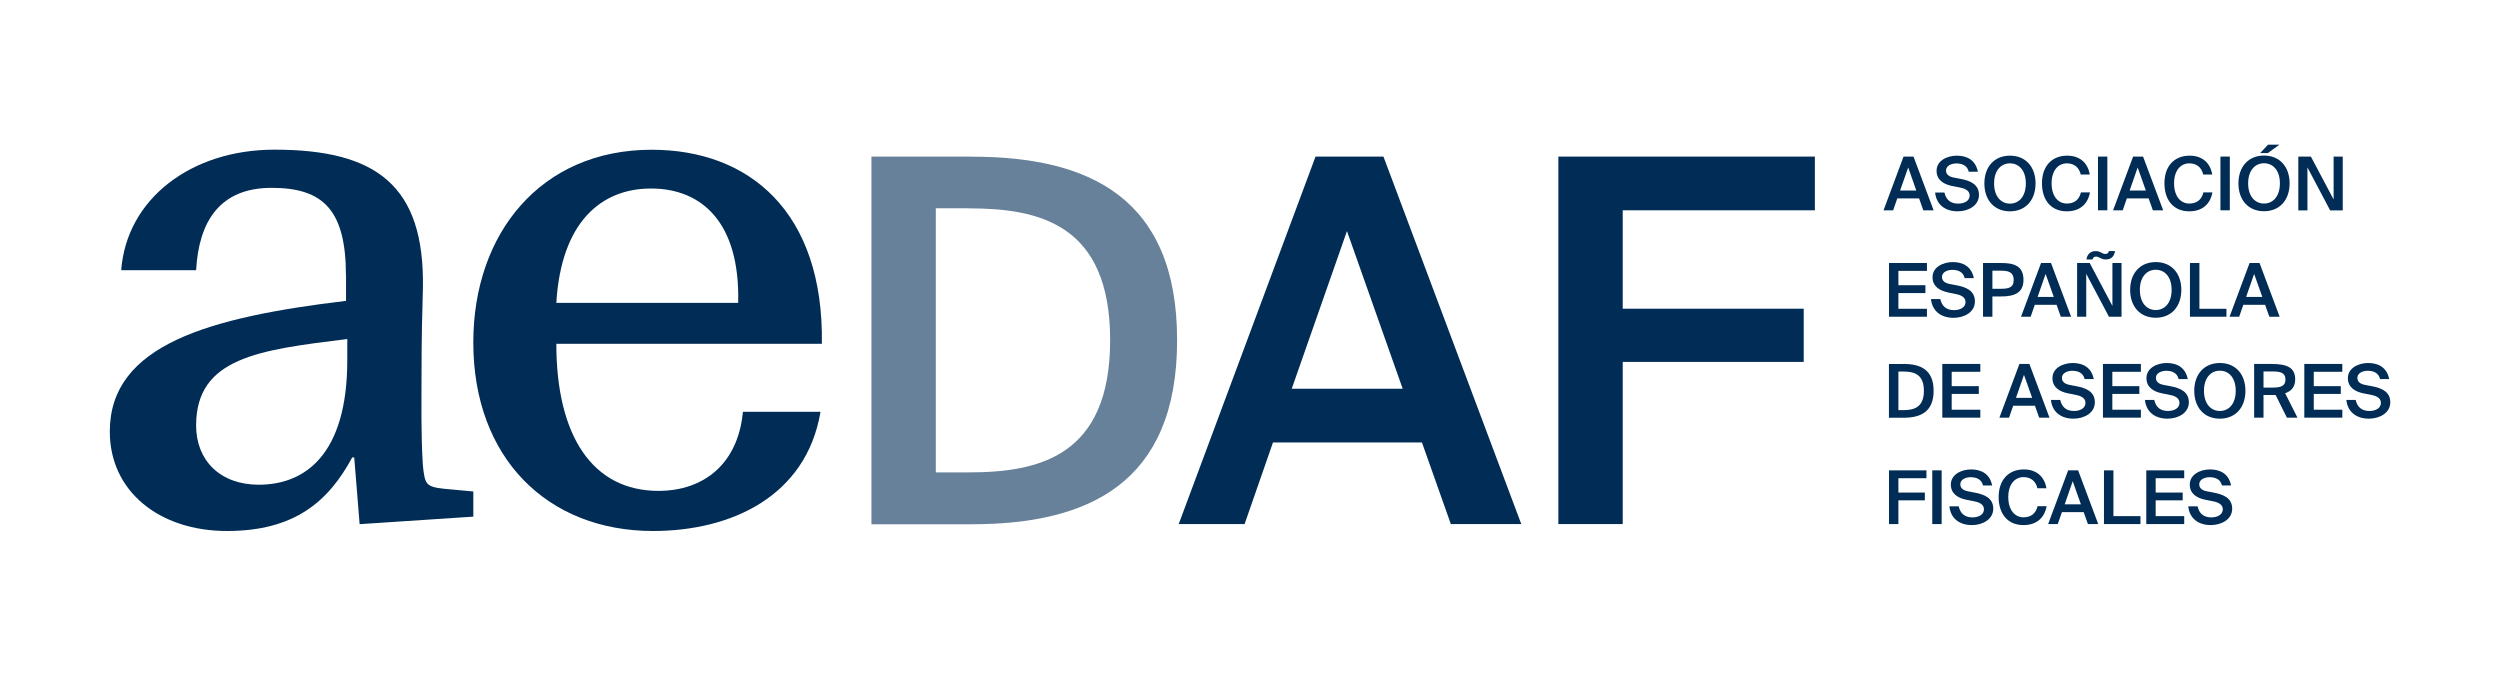 <svg xmlns="http://www.w3.org/2000/svg" id="Capa_1" viewBox="0 0 296 80"><defs><style>.cls-1{fill:#002c55;}.cls-2{fill:#668199;}</style></defs><path class="cls-1" d="m41.12,40.14c-10.4,1.29-17.9,2.17-17.9,10.24,0,4.11,2.82,7.01,7.42,7.01,5.4,0,10.48-3.47,10.48-14.76v-2.5Zm-.16-7.5c0-7.74-2.66-10.4-8.79-10.4s-8.63,3.95-8.95,9.75h-8.87c.64-8.46,8.3-14.27,18.14-14.27,12.01,0,17.82,4.19,17.58,16.45-.08,2.5-.16,6.13-.16,9.92s-.08,7.26.16,11.04c.24,2.18.32,2.5,2.5,2.74l3.47.32v2.98l-13.46.89-.64-7.9h-.24c-2.82,5.24-6.85,8.71-14.83,8.71s-13.87-4.68-13.87-11.77c0-10.32,11.85-13.54,27.97-15.48v-2.98Z"></path><path class="cls-1" d="m65.87,35.86h21.53c.24-9.67-4.44-13.54-10.32-13.54s-10.64,3.95-11.21,13.54m22.09,12.9h9.19c-1.69,10-10.56,14.11-19.83,14.11-12.49,0-21.28-8.63-21.28-22.33,0-12.9,7.98-22.81,21.12-22.81,11.53,0,20.39,7.33,20.15,22.98h-31.44c0,10.88,4.27,17.41,12.09,17.41,5.4,0,9.43-3.23,10-9.35"></path><path class="cls-2" d="m114.7,24.66h-3.9v31.27h3.9c8.34,0,16.74-1.92,16.74-15.66s-8.4-15.6-16.74-15.6m.36-6.12c13.75,0,24.31,4.74,24.31,21.73s-10.56,21.79-24.31,21.79h-11.88V18.54h11.88Z"></path><path class="cls-1" d="m152.94,46.03h13.14l-6.6-18.67-6.54,18.67Zm2.82-27.49h8.04l16.32,43.51h-8.34l-3.42-9.66h-17.64l-3.36,9.66h-7.8l16.2-43.51Z"></path><polygon class="cls-1" points="184.51 18.54 214.88 18.54 214.88 24.9 192.13 24.9 192.13 36.55 213.56 36.55 213.56 42.85 192.13 42.85 192.13 62.05 184.51 62.05 184.51 18.54"></polygon><path class="cls-1" d="m224.97,22.56h1.92l-.96-2.73-.96,2.73Zm.41-4.02h1.18l2.38,6.36h-1.22l-.5-1.41h-2.58l-.49,1.41h-1.14l2.37-6.36Z"></path><path class="cls-1" d="m231.12,22.02c-1.01-.21-1.83-.72-1.83-1.8,0-1.19,1.24-1.79,2.4-1.79,1.26,0,2.23.57,2.49,1.9h-1.08c-.18-.77-.84-.98-1.47-.98-.49,0-1.22.22-1.22.84,0,.49.39.74.95.84l.78.15c1.11.21,2.17.63,2.17,1.9s-1.27,1.94-2.52,1.94c-1.52,0-2.53-.82-2.67-2.22h1.1c.2.87.74,1.31,1.63,1.31.75,0,1.36-.34,1.36-.96,0-.66-.7-.87-1.31-.98l-.77-.15Z"></path><path class="cls-1" d="m237.98,24.11c1.05,0,1.88-.83,1.88-2.39s-.83-2.38-1.88-2.38-1.88.83-1.88,2.38.83,2.39,1.88,2.39m0,.91c-1.87,0-3.03-1.34-3.03-3.3s1.17-3.29,3.03-3.29,3.03,1.33,3.03,3.29-1.17,3.3-3.03,3.3"></path><path class="cls-1" d="m247.45,22.79c-.27,1.44-1.26,2.23-2.74,2.23-1.86,0-2.94-1.32-2.94-3.32s1.14-3.27,2.99-3.27c1.43,0,2.42.79,2.67,2.23h-1.07c-.2-.87-.81-1.32-1.64-1.32-1.01,0-1.81.82-1.81,2.36s.78,2.4,1.8,2.4c.87,0,1.47-.44,1.67-1.32h1.07Z"></path><rect class="cls-1" x="248.4" y="18.54" width="1.11" height="6.36"></rect><path class="cls-1" d="m252.15,22.56h1.92l-.97-2.73-.95,2.73Zm.41-4.02h1.18l2.38,6.36h-1.22l-.5-1.41h-2.58l-.49,1.41h-1.14l2.37-6.36Z"></path><path class="cls-1" d="m261.95,22.79c-.27,1.44-1.26,2.23-2.74,2.23-1.86,0-2.94-1.32-2.94-3.32s1.14-3.27,2.99-3.27c1.43,0,2.42.79,2.67,2.23h-1.07c-.2-.87-.81-1.32-1.64-1.32-1.01,0-1.81.82-1.81,2.36s.78,2.4,1.8,2.4c.87,0,1.47-.44,1.67-1.32h1.07Z"></path><rect class="cls-1" x="262.9" y="18.54" width="1.11" height="6.36"></rect><path class="cls-1" d="m268.52,18.12h-.91l.92-.99h1.35l-1.36.99Zm-.46,5.98c1.05,0,1.88-.83,1.88-2.39s-.83-2.38-1.88-2.38-1.88.83-1.88,2.38.83,2.39,1.88,2.39m0,.91c-1.87,0-3.03-1.34-3.03-3.3s1.17-3.29,3.03-3.29,3.03,1.33,3.03,3.29-1.17,3.3-3.03,3.3"></path><polygon class="cls-1" points="275.89 24.91 273.2 19.82 273.2 24.91 272.12 24.91 272.12 18.54 273.61 18.54 276.3 23.62 276.3 18.54 277.38 18.54 277.38 24.91 275.89 24.91"></polygon><polygon class="cls-1" points="223.66 31.14 228.15 31.14 228.15 32.07 224.77 32.07 224.77 33.77 227.97 33.77 227.97 34.7 224.77 34.7 224.77 36.56 228.15 36.56 228.15 37.5 223.66 37.5 223.66 31.14"></polygon><path class="cls-1" d="m230.64,34.62c-1.01-.21-1.83-.72-1.83-1.8,0-1.19,1.24-1.79,2.4-1.79,1.26,0,2.23.57,2.49,1.9h-1.08c-.18-.77-.84-.98-1.47-.98-.49,0-1.22.22-1.22.84,0,.49.39.74.95.84l.78.15c1.11.21,2.17.63,2.17,1.91s-1.27,1.94-2.53,1.94c-1.51,0-2.53-.82-2.67-2.22h1.1c.2.87.74,1.31,1.63,1.31.75,0,1.36-.34,1.36-.96,0-.66-.7-.87-1.31-.98l-.77-.15Z"></path><path class="cls-1" d="m235.9,32.04v2.15h1.03c.84,0,1.49-.12,1.49-1.03,0-1.03-.76-1.11-1.54-1.11h-.98Zm.98-.9c1.4,0,2.7.22,2.7,2,0,1.61-1.18,1.96-2.68,1.96h-1v2.4h-1.11v-6.36h2.09Z"></path><path class="cls-1" d="m241.25,35.16h1.92l-.97-2.73-.95,2.73Zm.41-4.02h1.18l2.38,6.36h-1.22l-.5-1.41h-2.58l-.49,1.41h-1.14l2.37-6.36Z"></path><path class="cls-1" d="m249.69,29.73h.73c-.14.88-.72.99-1.12.99-.54,0-.76-.34-1.12-.34-.24,0-.38.11-.41.34h-.74c.14-.84.7-.99,1.12-.99.54,0,.75.34,1.11.34.24,0,.38-.11.44-.34m0,7.77l-2.69-5.08v5.08h-1.08v-6.36h1.49l2.69,5.08v-5.08h1.08v6.36h-1.49Z"></path><path class="cls-1" d="m255.24,36.71c1.05,0,1.88-.83,1.88-2.39s-.83-2.38-1.88-2.38-1.88.83-1.88,2.38.83,2.39,1.88,2.39m0,.91c-1.87,0-3.03-1.34-3.03-3.3s1.17-3.29,3.03-3.29,3.03,1.33,3.03,3.29-1.17,3.3-3.03,3.3"></path><polygon class="cls-1" points="260.41 36.56 263.61 36.56 263.61 37.5 259.29 37.5 259.29 31.14 260.41 31.14 260.41 36.56"></polygon><path class="cls-1" d="m265.94,35.16h1.92l-.97-2.73-.95,2.73Zm.41-4.02h1.18l2.38,6.36h-1.22l-.5-1.41h-2.58l-.49,1.41h-1.14l2.37-6.36Z"></path><path class="cls-1" d="m225.34,43.99h-.57v4.57h.57c1.22,0,2.45-.28,2.45-2.29s-1.23-2.28-2.45-2.28m.05-.9c2.01,0,3.55.69,3.55,3.18s-1.54,3.19-3.55,3.19h-1.74v-6.36h1.74Z"></path><polygon class="cls-1" points="229.97 43.09 234.47 43.09 234.47 44.02 231.08 44.02 231.08 45.72 234.29 45.72 234.29 46.64 231.08 46.64 231.08 48.51 234.47 48.51 234.47 49.45 229.97 49.45 229.97 43.09"></polygon><path class="cls-1" d="m238.69,47.11h1.92l-.97-2.73-.95,2.73Zm.41-4.02h1.18l2.38,6.36h-1.22l-.5-1.41h-2.58l-.49,1.41h-1.14l2.37-6.36Z"></path><path class="cls-1" d="m244.84,46.57c-1.01-.21-1.83-.72-1.83-1.8,0-1.19,1.24-1.79,2.4-1.79,1.26,0,2.23.57,2.49,1.9h-1.08c-.18-.77-.84-.98-1.47-.98-.49,0-1.22.22-1.22.84,0,.49.39.74.95.84l.78.15c1.11.21,2.17.63,2.17,1.9s-1.27,1.94-2.53,1.94c-1.51,0-2.53-.82-2.67-2.22h1.1c.2.87.74,1.31,1.63,1.31.75,0,1.36-.34,1.36-.96,0-.66-.7-.87-1.31-.98l-.77-.15Z"></path><polygon class="cls-1" points="248.99 43.09 253.48 43.09 253.48 44.02 250.1 44.02 250.1 45.72 253.3 45.72 253.3 46.64 250.1 46.64 250.1 48.51 253.48 48.51 253.48 49.45 248.99 49.45 248.99 43.09"></polygon><path class="cls-1" d="m255.97,46.57c-1.01-.21-1.83-.72-1.83-1.8,0-1.19,1.24-1.79,2.4-1.79,1.26,0,2.23.57,2.49,1.9h-1.08c-.18-.77-.84-.98-1.47-.98-.49,0-1.22.22-1.22.84,0,.49.39.74.95.84l.78.15c1.11.21,2.17.63,2.17,1.9s-1.27,1.94-2.53,1.94c-1.51,0-2.53-.82-2.67-2.22h1.1c.2.87.74,1.31,1.63,1.31.75,0,1.36-.34,1.36-.96,0-.66-.7-.87-1.31-.98l-.77-.15Z"></path><path class="cls-1" d="m262.83,48.66c1.05,0,1.88-.83,1.88-2.39s-.83-2.38-1.88-2.38-1.88.83-1.88,2.38.83,2.39,1.88,2.39m0,.91c-1.87,0-3.03-1.34-3.03-3.3s1.17-3.29,3.03-3.29,3.03,1.32,3.03,3.29-1.17,3.3-3.03,3.3"></path><path class="cls-1" d="m268,43.99v1.9h1.1c.95,0,1.5-.19,1.5-.96,0-.83-.66-.95-1.53-.95h-1.07Zm1.41,2.78c-.1,0-.22,0-.33,0h-1.08v2.68h-1.11v-6.36h2.03c1.87,0,2.83.42,2.83,1.83,0,.82-.39,1.37-1.19,1.64l1.46,2.89h-1.25l-1.34-2.69Z"></path><polygon class="cls-1" points="272.83 43.09 277.33 43.09 277.33 44.02 273.95 44.02 273.95 45.72 277.15 45.72 277.15 46.64 273.95 46.64 273.95 48.51 277.33 48.51 277.33 49.45 272.83 49.45 272.83 43.09"></polygon><path class="cls-1" d="m279.82,46.57c-1.01-.21-1.83-.72-1.83-1.8,0-1.19,1.24-1.79,2.4-1.79,1.26,0,2.23.57,2.49,1.9h-1.08c-.18-.77-.84-.98-1.47-.98-.49,0-1.22.22-1.22.84,0,.49.39.74.95.84l.78.15c1.11.21,2.17.63,2.17,1.9s-1.27,1.94-2.53,1.94c-1.51,0-2.53-.82-2.67-2.22h1.1c.2.87.74,1.31,1.63,1.31.75,0,1.36-.34,1.36-.96,0-.66-.7-.87-1.31-.98l-.77-.15Z"></path><polygon class="cls-1" points="223.66 55.69 228.09 55.69 228.09 56.62 224.77 56.62 224.77 58.32 227.9 58.32 227.9 59.24 224.77 59.24 224.77 62.05 223.66 62.05 223.66 55.69"></polygon><rect class="cls-1" x="228.78" y="55.69" width="1.11" height="6.36"></rect><path class="cls-1" d="m232.81,59.17c-1.01-.21-1.83-.72-1.83-1.8,0-1.19,1.24-1.79,2.4-1.79,1.26,0,2.23.57,2.49,1.9h-1.08c-.18-.77-.84-.98-1.47-.98-.49,0-1.22.22-1.22.84,0,.49.39.74.95.84l.78.15c1.11.21,2.17.63,2.17,1.9s-1.27,1.94-2.52,1.94c-1.52,0-2.53-.82-2.67-2.22h1.1c.2.87.74,1.31,1.63,1.31.75,0,1.36-.34,1.36-.96,0-.66-.7-.87-1.31-.98l-.77-.15Z"></path><path class="cls-1" d="m242.32,59.94c-.27,1.44-1.26,2.23-2.74,2.23-1.86,0-2.94-1.32-2.94-3.32s1.14-3.27,2.99-3.27c1.43,0,2.42.79,2.67,2.23h-1.07c-.2-.87-.81-1.32-1.64-1.32-1.01,0-1.81.82-1.81,2.36s.78,2.4,1.8,2.4c.87,0,1.46-.44,1.67-1.32h1.07Z"></path><path class="cls-1" d="m244.46,59.71h1.92l-.97-2.73-.95,2.73Zm.41-4.02h1.18l2.38,6.36h-1.22l-.5-1.41h-2.58l-.49,1.41h-1.14l2.37-6.36Z"></path><polygon class="cls-1" points="250.23 61.11 253.43 61.11 253.43 62.05 249.11 62.05 249.11 55.69 250.23 55.69 250.23 61.11"></polygon><polygon class="cls-1" points="254.12 55.69 258.61 55.69 258.61 56.62 255.23 56.62 255.23 58.32 258.43 58.32 258.43 59.24 255.23 59.24 255.23 61.11 258.61 61.11 258.61 62.05 254.12 62.05 254.12 55.69"></polygon><path class="cls-1" d="m261.1,59.17c-1.01-.21-1.83-.72-1.83-1.8,0-1.19,1.24-1.79,2.4-1.79,1.26,0,2.23.57,2.49,1.9h-1.08c-.18-.77-.84-.98-1.47-.98-.49,0-1.22.22-1.22.84,0,.49.39.74.95.84l.78.15c1.11.21,2.17.63,2.17,1.9s-1.27,1.94-2.53,1.94c-1.51,0-2.53-.82-2.67-2.22h1.1c.2.87.74,1.31,1.63,1.31.75,0,1.36-.34,1.36-.96,0-.66-.7-.87-1.31-.98l-.77-.15Z"></path></svg>